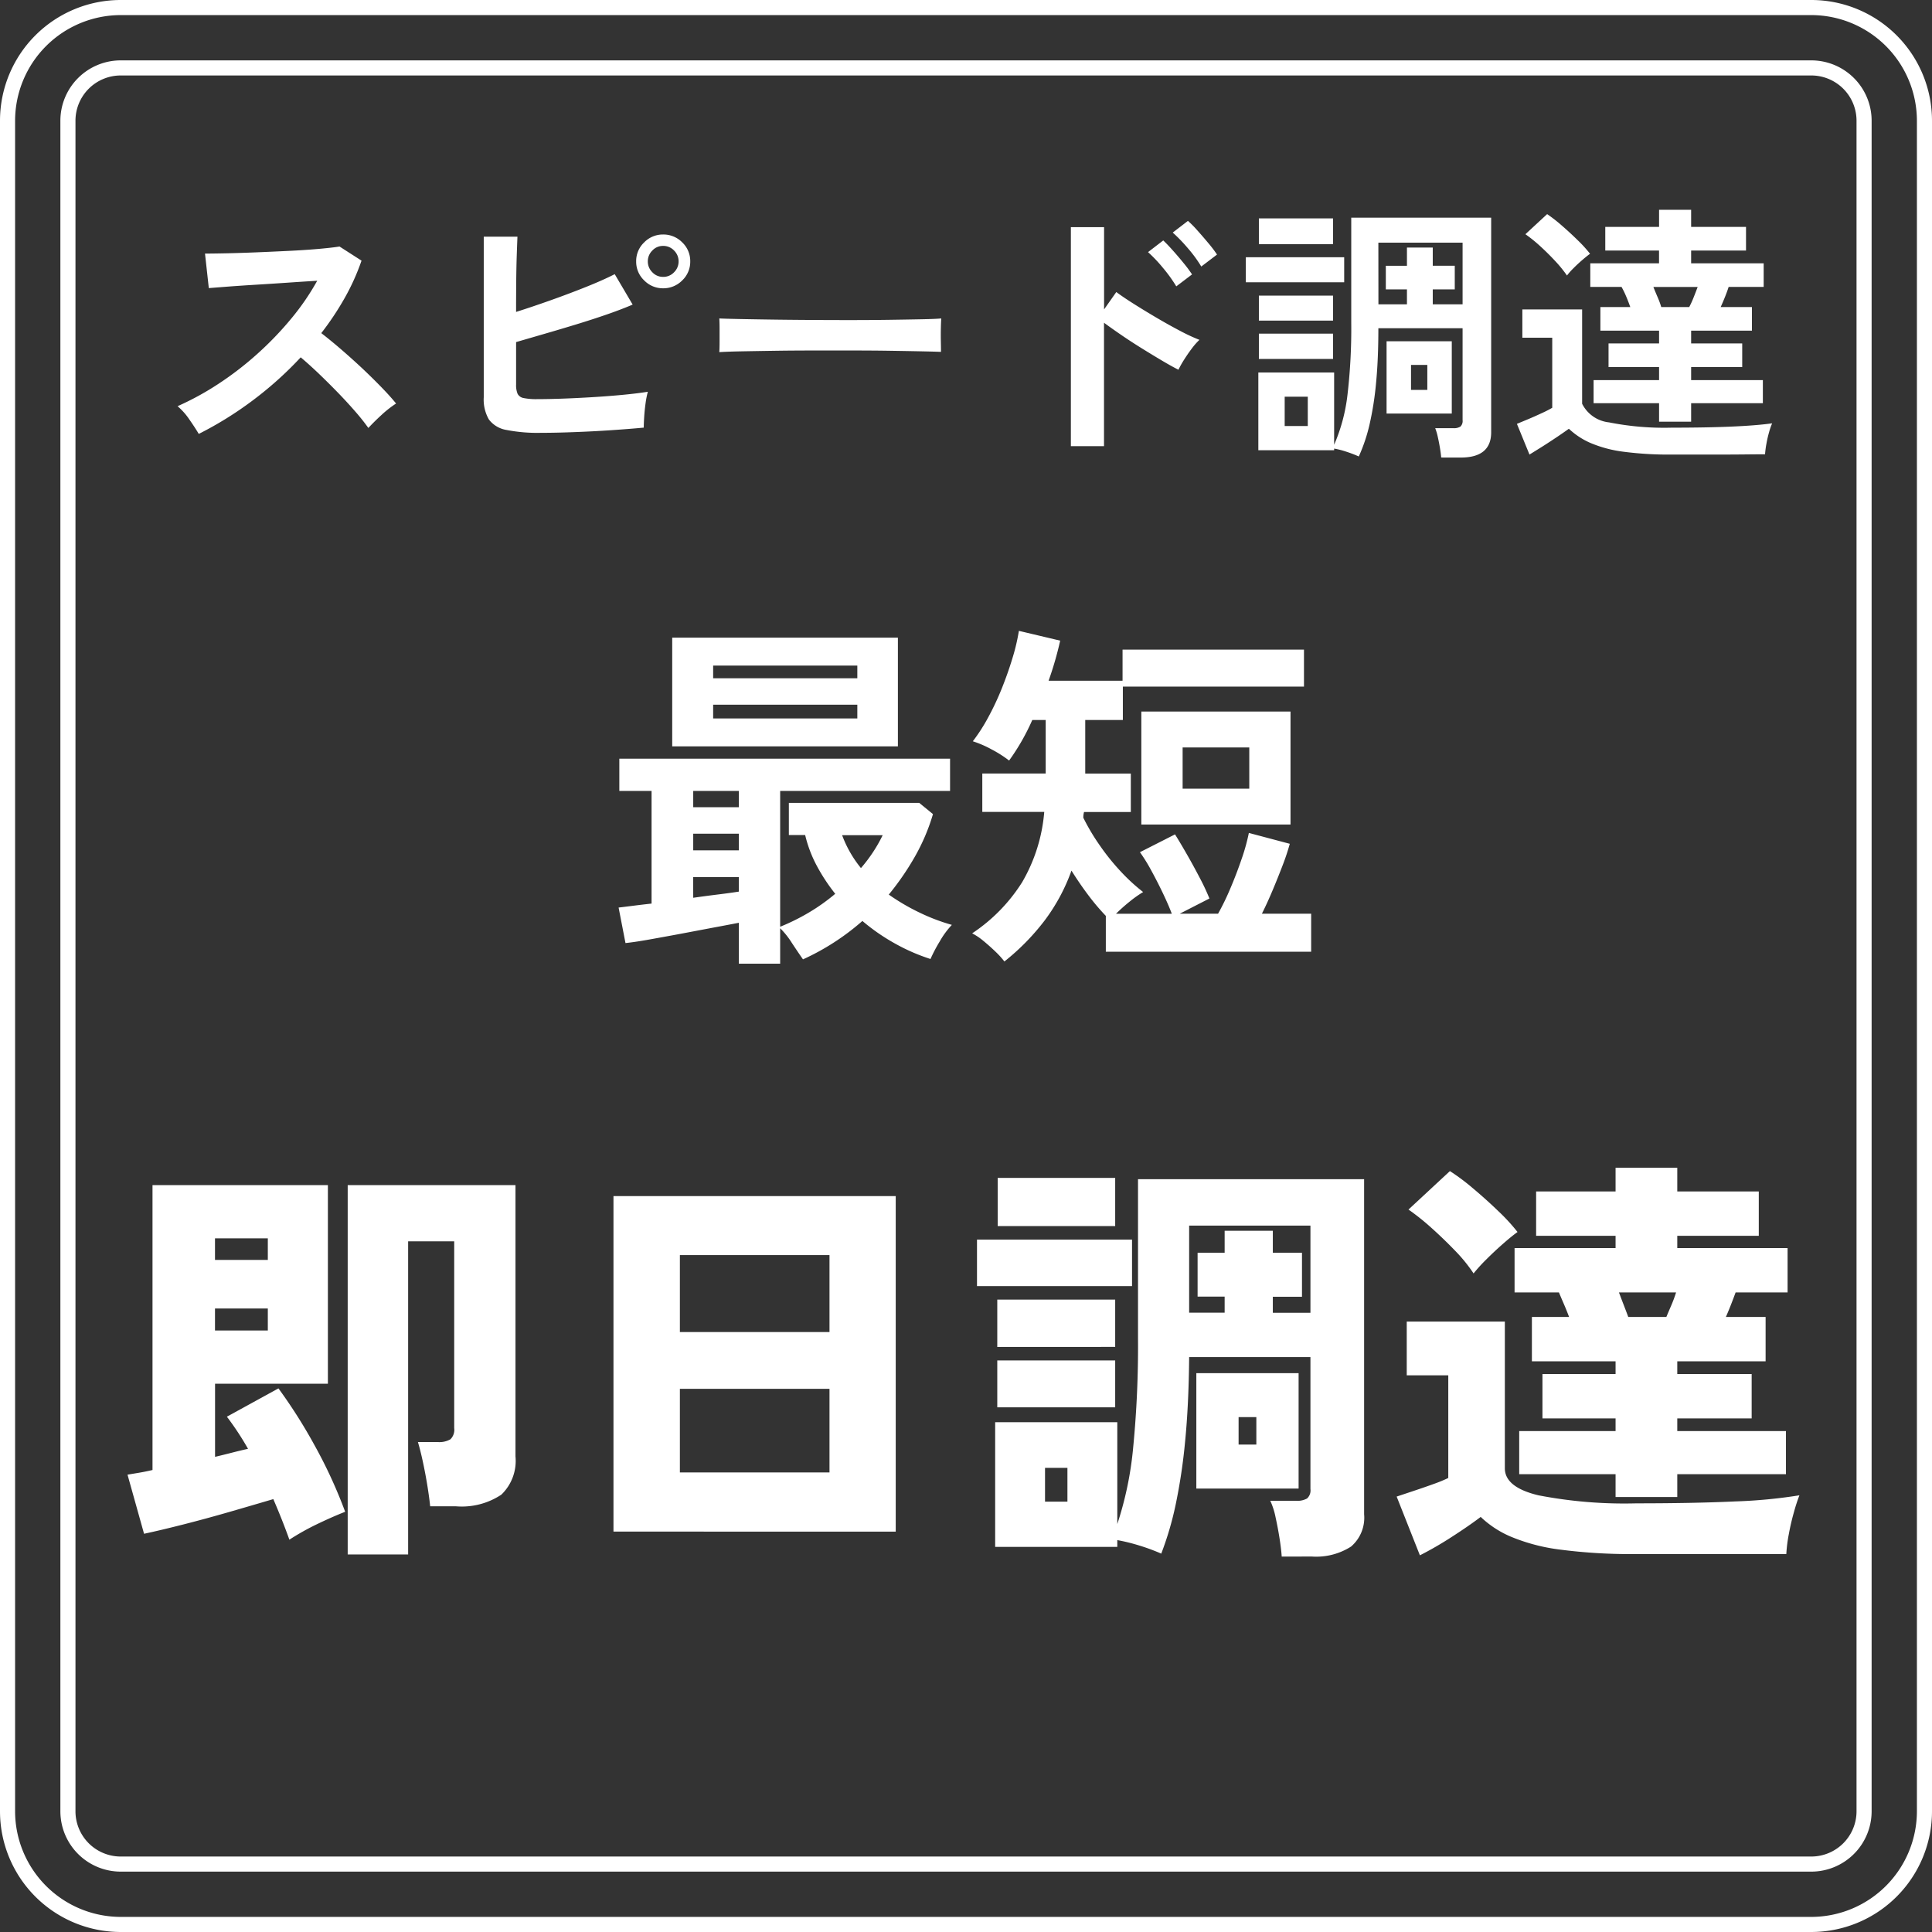 <svg xmlns="http://www.w3.org/2000/svg" width="128" height="128" viewBox="0 0 128 128"><rect x="0" y="0" width="128" height="128" fill="#333333" stroke="none"/><g transform="translate(-645 -378)"><path d="M8,1A7.008,7.008,0,0,0,1,8V120a7.008,7.008,0,0,0,7,7H120a7.008,7.008,0,0,0,7-7V8a7.008,7.008,0,0,0-7-7H8M8,0H120a8,8,0,0,1,8,8V120a8,8,0,0,1-8,8H8a8,8,0,0,1-8-8V8A8,8,0,0,1,8,0Z" transform="translate(645 378)" fill="#fff"/><path d="M4,1A3,3,0,0,0,1,4V116a3,3,0,0,0,3,3H116a3,3,0,0,0,3-3V4a3,3,0,0,0-3-3H4M4,0H116a4,4,0,0,1,4,4V116a4,4,0,0,1-4,4H4a4,4,0,0,1-4-4V4A4,4,0,0,1,4,0Z" transform="translate(649 382)" fill="#fff"/><g transform="translate(-5 -4)"><g transform="translate(-4)"><path d="M-15.048,1.848V-.864q-.744.144-1.776.336l-2.112.4q-1.08.2-2.04.372T-22.56.48l-.456-2.352q.408-.048.972-.12t1.212-.144V-9.6h-2.136v-2.136H-1.056V-9.6H-12.312v9a14.011,14.011,0,0,0,1.932-.96A12.762,12.762,0,0,0-8.664-2.784,12.264,12.264,0,0,1-9.864-4.6a8.441,8.441,0,0,1-.792-2.076h-1.08V-8.808H-3.1l.912.744a13.235,13.235,0,0,1-1.188,2.8,18,18,0,0,1-1.74,2.532A14.079,14.079,0,0,0-3.048-1.524a13.042,13.042,0,0,0,2.112.8A5.6,5.6,0,0,0-1.74.372a10.08,10.08,0,0,0-.612,1.164A12.71,12.71,0,0,1-4.608.564,13.31,13.31,0,0,1-6.864-.984,15.952,15.952,0,0,1-10.8,1.56q-.336-.48-.744-1.1a5.267,5.267,0,0,0-.768-.96V1.848Zm-4.416-14.4v-7.2H-4.512v7.2Zm2.712-1.848H-7.2v-.912h-9.552Zm0-2.664H-7.2v-.84h-9.552ZM-18.072-2.52q.84-.12,1.62-.216t1.4-.192v-.96h-3.024Zm0-3.144h3.024v-1.1h-3.024Zm0-2.856h3.024V-9.6h-3.024ZM-6.96-4.488a10.07,10.07,0,0,0,.816-1.08,9.629,9.629,0,0,0,.624-1.1H-8.208A7.643,7.643,0,0,0-6.96-4.488ZM2.544,1.7a5.819,5.819,0,0,0-.6-.66Q1.56.672,1.152.336a4.073,4.073,0,0,0-.744-.5A11.265,11.265,0,0,0,3.72-3.552,11.016,11.016,0,0,0,5.184-8.208H1.08v-2.544h4.2V-14.3H4.392a14.59,14.59,0,0,1-1.536,2.688A7.824,7.824,0,0,0,1.7-12.348a7.083,7.083,0,0,0-1.248-.54A11.677,11.677,0,0,0,1.464-14.46,18.069,18.069,0,0,0,2.376-16.4q.408-1.02.708-2.016a13.078,13.078,0,0,0,.42-1.788l2.736.648A22.472,22.472,0,0,1,5.472-16.9h4.9V-18.96H22.392v2.448h-12V-14.3H7.9v3.552H10.92v2.544h-3.1a1.788,1.788,0,0,0-.036.18,1.472,1.472,0,0,0-.012.2A13.922,13.922,0,0,0,8.856-6a14.992,14.992,0,0,0,1.4,1.74A12.449,12.449,0,0,0,11.736-2.9a7.656,7.656,0,0,0-.912.648,11.41,11.41,0,0,0-.888.792h3.7q-.216-.576-.588-1.356t-.78-1.524a10.907,10.907,0,0,0-.744-1.2L13.848-6.72q.288.456.744,1.248t.888,1.62a14.683,14.683,0,0,1,.648,1.38L14.16-1.464H16.7a16.591,16.591,0,0,0,.816-1.68q.408-.96.744-1.944a13.25,13.25,0,0,0,.48-1.728l2.712.72a15.1,15.1,0,0,1-.48,1.44q-.312.816-.66,1.644t-.708,1.548h3.264v2.52H9.264V-1.32A14.926,14.926,0,0,1,8.088-2.712q-.576-.768-1.1-1.608A12.5,12.5,0,0,1,5.232-1.044,15.261,15.261,0,0,1,2.544,1.7Zm9.072-9.072v-7.488H21.5v7.488Zm2.736-2.376h4.416V-12.48H14.352Z" transform="translate(718 444)" fill="#fff"/><path d="M-50.832-.252q-.234-.4-.621-.954a4.29,4.29,0,0,0-.783-.882,18.757,18.757,0,0,0,2.7-1.476,21.316,21.316,0,0,0,2.583-1.989,21.709,21.709,0,0,0,2.25-2.34A16.253,16.253,0,0,0-42.984-10.4q-.882.054-1.935.126t-2.088.135q-1.035.063-1.872.126l-1.287.1-.252-2.286q.45,0,1.35-.018t2.016-.063q1.116-.045,2.223-.1t2-.135q.891-.081,1.323-.153l1.458.936a14.877,14.877,0,0,1-1.116,2.475A19.149,19.149,0,0,1-42.714-6.93q.63.486,1.341,1.1t1.4,1.26q.684.648,1.26,1.242t.954,1.062a7.229,7.229,0,0,0-.954.747q-.5.459-.882.873a14.078,14.078,0,0,0-.882-1.107q-.54-.621-1.161-1.26t-1.251-1.242q-.63-.6-1.188-1.071a23.9,23.9,0,0,1-3.24,2.9A23.648,23.648,0,0,1-50.832-.252ZM-28.17-.324a10.675,10.675,0,0,1-2.268-.189,1.832,1.832,0,0,1-1.17-.693,2.631,2.631,0,0,1-.342-1.476V-13.32h2.232q-.018.432-.045,1.215t-.036,1.764q-.009.981-.009,2.007,1.08-.342,2.295-.774t2.34-.882q1.125-.45,1.9-.846l1.188,2.016q-.756.324-1.719.657t-2.025.657q-1.062.324-2.088.621l-1.89.549v2.808a1.5,1.5,0,0,0,.1.621.553.553,0,0,0,.4.279,4.21,4.21,0,0,0,.9.072q.774,0,1.746-.036t2-.1q1.026-.063,1.962-.153t1.62-.2a6.043,6.043,0,0,0-.153.783q-.063.459-.09.9t-.027.693q-.954.09-2.16.171t-2.43.126Q-27.162-.324-28.17-.324Zm8.1-9.576a1.726,1.726,0,0,1-1.251-.522,1.7,1.7,0,0,1-.531-1.26,1.7,1.7,0,0,1,.531-1.26,1.726,1.726,0,0,1,1.251-.522,1.747,1.747,0,0,1,1.269.522,1.7,1.7,0,0,1,.531,1.26,1.7,1.7,0,0,1-.531,1.26A1.747,1.747,0,0,1-20.07-9.9Zm0-.756a.976.976,0,0,0,.729-.306,1,1,0,0,0,.3-.72,1,1,0,0,0-.3-.72.976.976,0,0,0-.729-.306.956.956,0,0,0-.711.306,1,1,0,0,0-.3.72,1,1,0,0,0,.3.72A.956.956,0,0,0-20.07-10.656Zm3.726,4.986q.018-.252.018-.684v-.864q0-.432-.018-.684.342.018,1.215.036t2.088.036q1.215.018,2.6.027t2.772.009q1.386,0,2.619-.018t2.133-.036q.9-.018,1.278-.054-.018.234-.027.666t0,.873q.009.441.009.675-.45-.018-1.323-.036T-5.013-5.76q-1.161-.018-2.466-.018h-2.637q-1.332,0-2.538.018t-2.169.036Q-15.786-5.706-16.344-5.67ZM6.948.558V-13.95h2.2V-8.5l.81-1.152q.432.324,1.143.774t1.521.927q.81.477,1.566.873a12.146,12.146,0,0,0,1.278.594,4.31,4.31,0,0,0-.5.567q-.279.369-.522.756a6.284,6.284,0,0,0-.369.657q-.432-.216-1.071-.594t-1.35-.819q-.711-.441-1.368-.891t-1.143-.81V.558Zm8.64-11.9a8.741,8.741,0,0,0-.891-1.215,10.545,10.545,0,0,0-1-1.035l1.008-.774a7.123,7.123,0,0,1,.63.639q.378.423.738.855a7.955,7.955,0,0,1,.558.738Zm-1.656,1.314a9.583,9.583,0,0,0-.882-1.224,9.52,9.52,0,0,0-.99-1.044l1.008-.774q.252.234.63.657t.729.855a8.8,8.8,0,0,1,.549.738Zm17.55,11.34q-.018-.252-.081-.63t-.144-.738a3.6,3.6,0,0,0-.171-.576h1.206a.791.791,0,0,0,.468-.108A.518.518,0,0,0,32.9-1.17V-7.254h-5.58q0,2.07-.153,3.636a20.845,20.845,0,0,1-.432,2.745,11.2,11.2,0,0,1-.711,2.115A8.363,8.363,0,0,0,25.2.927,5.367,5.367,0,0,0,24.39.72V.828H19.368V-4.32H24.39V.468a11.646,11.646,0,0,0,.882-3.294,37.8,37.8,0,0,0,.252-4.806V-14.58h9.27V-.36q0,1.674-2.016,1.674ZM27.864-1.6V-6.39h4.32V-1.6Zm-.54-7.236h1.89v-.99h-1.4v-1.566h1.4V-12.6h1.71v1.206h1.458v1.566H30.924v.99H32.9v-4.086h-5.58ZM18.54-10.3v-1.656h6.516V-10.3Zm.864-2.52v-1.71h4.914v1.71Zm0,7.6V-6.894h4.914V-5.22Zm0-2.538V-9.414h4.914v1.656Zm1.71,6.984h1.53V-2.718h-1.53Zm8.37-2.394h1.08V-4.824h-1.08ZM45.918-1.062V-2.286H41.58v-1.53h4.338V-4.68H42.57V-6.246h3.348v-.846H42.03V-8.658h1.98q-.126-.36-.279-.72a5.9,5.9,0,0,0-.3-.612h-2.07v-1.566h4.554V-12.4H42.354v-1.566h3.564V-15.1h2.124v1.134h3.636V-12.4H48.042v.846h4.806V-9.99H50.526q-.072.234-.216.6T50-8.658h2.07v1.566H48.042v.846h3.384V-4.68H48.042v.864h4.752v1.53H48.042v1.224ZM37.332,1.116,36.5-.918l.756-.315q.45-.189.9-.4a6.806,6.806,0,0,0,.684-.351V-6.624h-1.98V-8.5h3.96V-2.25A2.258,2.258,0,0,0,42.6-1.017a18.8,18.8,0,0,0,4.167.351q2.3,0,3.96-.072t2.682-.216a4.383,4.383,0,0,0-.2.576,7.85,7.85,0,0,0-.18.783,6.3,6.3,0,0,0-.09.693q-.5,0-1.314.009T49.9,1.116H46.764A22.948,22.948,0,0,1,43.551.927,8.249,8.249,0,0,1,41.382.351a4.957,4.957,0,0,1-1.44-.945q-.324.234-.792.549T38.2.576Q37.71.882,37.332,1.116Zm2.484-11.862a8.267,8.267,0,0,0-.783-.963q-.477-.513-.99-.981a9.474,9.474,0,0,0-.981-.792l1.44-1.332a9.977,9.977,0,0,1,.981.765q.549.477,1.062.981a8.59,8.59,0,0,1,.8.882q-.18.126-.5.4t-.6.558A4.356,4.356,0,0,0,39.816-10.746Zm6.246,2.088h1.854a6.393,6.393,0,0,0,.288-.63q.144-.36.27-.7H45.54q.144.36.3.72A5.436,5.436,0,0,1,46.062-8.658Z" transform="translate(718 411)" fill="#fff"/></g><g transform="translate(113 -21)"><path d="M-44.828,1.008q-.448-1.26-1.064-2.688-1.232.364-2.828.826T-51.856,0q-1.54.392-2.6.616L-55.552-3.3l.756-.126q.42-.07.9-.182V-22.484h11.62v13.16h-7.476V-4.48q.588-.14,1.134-.28t1.05-.252a19.16,19.16,0,0,0-1.4-2.128l3.416-1.876A34.325,34.325,0,0,1-43.162-5.25a31.843,31.843,0,0,1,2.03,4.41Q-42-.5-43.008-.014A16.425,16.425,0,0,0-44.828,1.008Zm3.864.98V-22.484h11.116V-4.508a3.1,3.1,0,0,1-.938,2.534,4.733,4.733,0,0,1-3.01.77H-35.5q-.056-.56-.182-1.344t-.294-1.568q-.168-.784-.336-1.344H-35a1.474,1.474,0,0,0,.84-.182.874.874,0,0,0,.252-.742V-18.76H-36.96V1.988Zm-8.792-14.84h3.5v-1.456h-3.5Zm0-4.676h3.5v-1.428h-3.5Zm26.4,18V-21.756h18.7V.476Zm4.4-3.92h9.912V-8.988h-9.912Zm0-9.3h9.912v-5.1h-9.912ZM20.916,2.128q-.028-.476-.14-1.19T20.51-.476a4.85,4.85,0,0,0-.35-1.092h1.708a1.319,1.319,0,0,0,.728-.154.723.723,0,0,0,.224-.63v-8.736H14.784q-.028,3.164-.266,5.572a37.476,37.476,0,0,1-.63,4.214,21.2,21.2,0,0,1-.952,3.234,13.21,13.21,0,0,0-1.484-.546,12.11,12.11,0,0,0-1.428-.35v.448H1.932v-8.26h8.092V-.028a22.8,22.8,0,0,0,1.05-5.054,69.23,69.23,0,0,0,.322-7.266V-22.876h14.98v22.2a2.516,2.516,0,0,1-.868,2.142,4.282,4.282,0,0,1-2.6.658ZM15.26-2.38v-7.644h6.776V-2.38ZM.728-15.792v-3.08H11v3.08ZM2.1-19.768V-22.96H9.884v3.192ZM2.072-11.76V-14.9H9.884v3.136Zm0,4v-3.108H9.884v3.108Zm12.712-6.272h2.352v-1.064H15.344V-18h1.792V-19.46h3.192V-18H22.26v2.912H20.328v1.064H22.82V-19.8H14.784ZM5.236-1.512H6.72v-2.24H5.236ZM18.06-5.292h1.176v-1.82H18.06ZM43.036-1.82V-3.332H36.652V-6.188h6.384v-.84H38.192v-2.94h4.844v-.84H37.492v-2.94h2.464q-.168-.448-.35-.868t-.322-.756h-2.94v-2.94h6.692v-.812H37.772v-2.94h5.264v-1.568h4.088v1.568h5.4v2.94h-5.4v.812h7.308v2.94H50.988q-.112.308-.28.742t-.364.882h2.632v2.94H47.124v.84h4.928v2.94H47.124v.84h7.2v2.856h-7.2V-1.82ZM30.072,2.044l-1.54-3.892,1.176-.392Q30.38-2.464,31-2.688a9.495,9.495,0,0,0,.952-.392v-6.8H29.2V-13.44h6.5v9.716q0,1.26,2.226,1.792a29.937,29.937,0,0,0,6.51.532q3.78,0,6.51-.126a33.98,33.98,0,0,0,4.27-.406,11.424,11.424,0,0,0-.364,1.12q-.2.7-.336,1.442a9.76,9.76,0,0,0-.168,1.33H44.436a36.13,36.13,0,0,1-5.068-.294A12.5,12.5,0,0,1,36.106.812,6.657,6.657,0,0,1,34.1-.5Q33.292.112,32.158.84A22.726,22.726,0,0,1,30.072,2.044Zm3.556-18.676a10.355,10.355,0,0,0-1.218-1.5q-.742-.77-1.554-1.5a15.855,15.855,0,0,0-1.54-1.232l2.744-2.548A14.118,14.118,0,0,1,33.6-22.26q.868.728,1.68,1.512a12.679,12.679,0,0,1,1.26,1.372q-.392.28-.966.784t-1.106,1.036A10.79,10.79,0,0,0,33.628-16.632Zm10.248,2.884H46.4q.14-.336.322-.756a8.731,8.731,0,0,0,.322-.868H43.26q.168.448.336.882T43.876-13.748Z" transform="translate(601 504)" fill="#fff"/></g></g></g></svg>